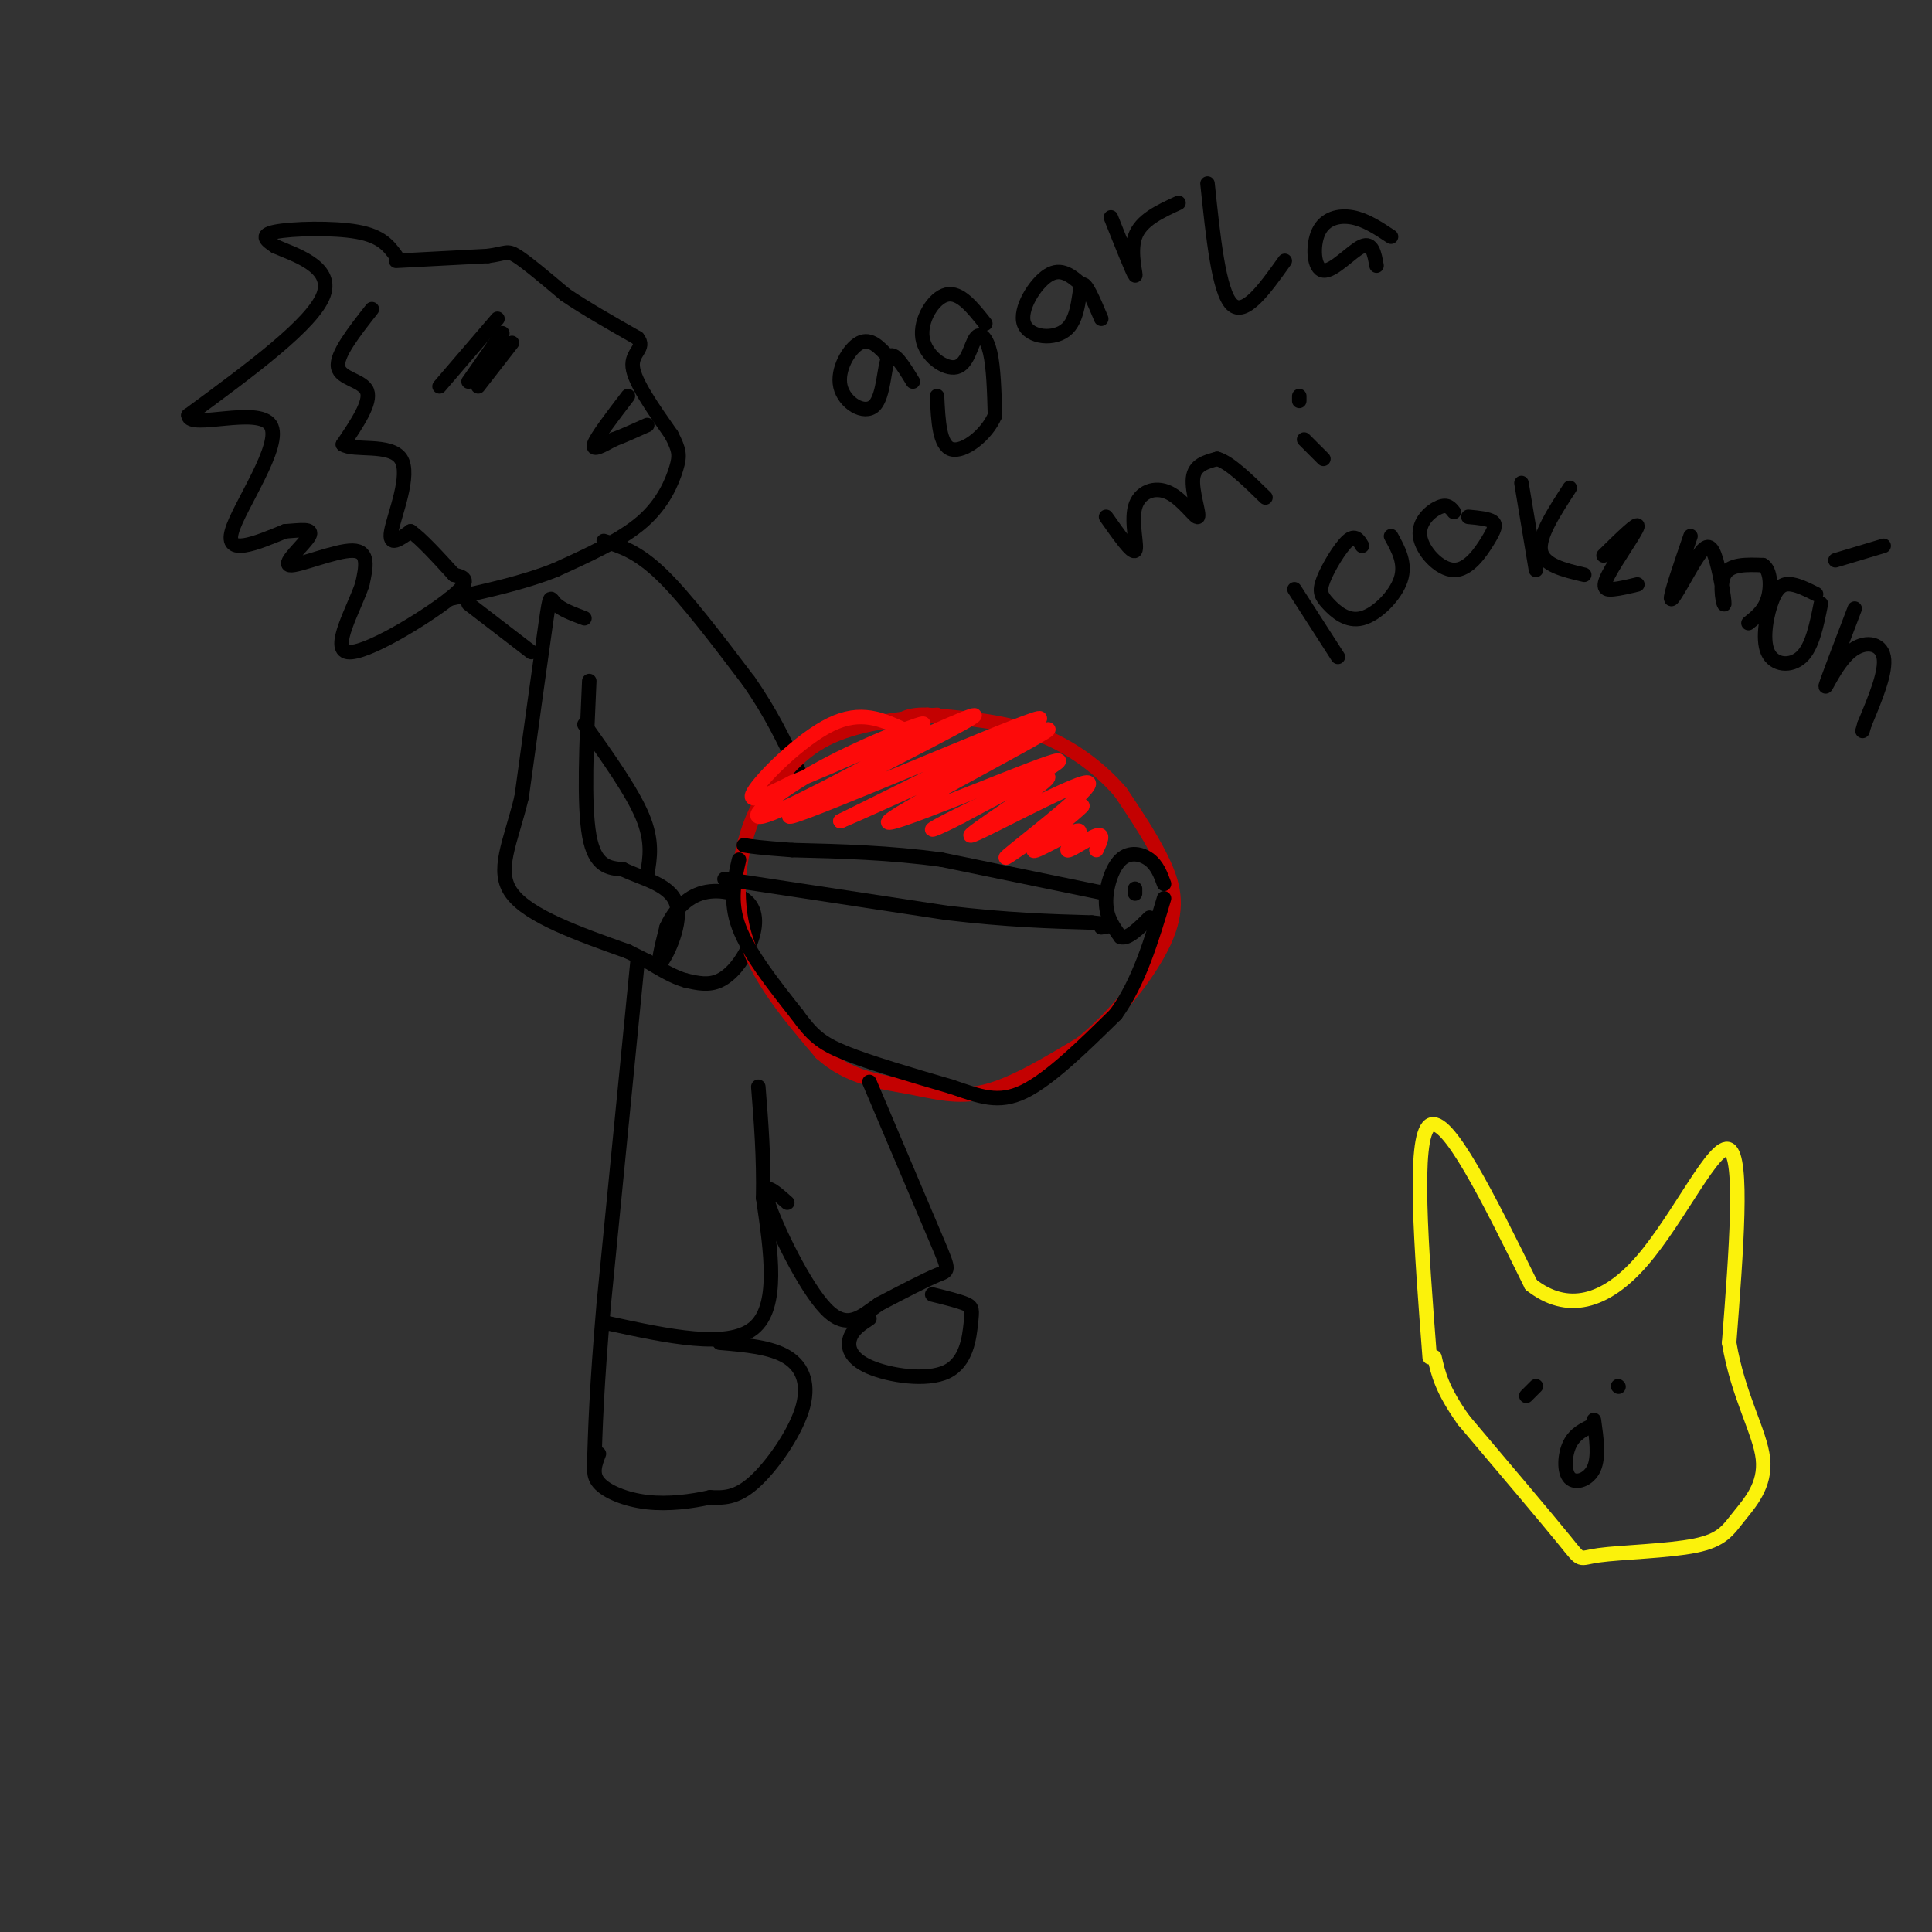 <svg viewBox='0 0 400 400' version='1.1' xmlns='http://www.w3.org/2000/svg' xmlns:xlink='http://www.w3.org/1999/xlink'><rect x="0" y="0" width="400" height="400" fill="#333333" stroke="none"/><g fill='none' stroke='rgb(0,0,0)' stroke-width='3' stroke-linecap='round' stroke-linejoin='round'><path d='M82,54c0.000,0.000 19.000,-1.000 19,-1'/><path d='M101,53c3.844,-0.511 3.956,-1.289 6,0c2.044,1.289 6.022,4.644 10,8'/><path d='M117,61c4.167,2.833 9.583,5.917 15,9'/><path d='M132,70c1.756,2.111 -1.356,2.889 -1,6c0.356,3.111 4.178,8.556 8,14'/><path d='M139,90c1.667,3.214 1.833,4.250 1,7c-0.833,2.750 -2.667,7.214 -7,11c-4.333,3.786 -11.167,6.893 -18,10'/><path d='M115,118c-6.667,2.667 -14.333,4.333 -22,6'/><path d='M130,82c-3.250,4.250 -6.500,8.500 -7,10c-0.500,1.500 1.750,0.250 4,-1'/><path d='M127,91c1.833,-0.667 4.417,-1.833 7,-3'/><path d='M103,66c0.000,0.000 -12.000,14.000 -12,14'/><path d='M104,69c0.000,0.000 -7.000,10.000 -7,10'/><path d='M106,71c0.000,0.000 -7.000,9.000 -7,9'/><path d='M82,53c-1.489,-2.044 -2.978,-4.089 -8,-5c-5.022,-0.911 -13.578,-0.689 -17,0c-3.422,0.689 -1.711,1.844 0,3'/><path d='M57,51c3.467,1.578 12.133,4.022 10,10c-2.133,5.978 -15.067,15.489 -28,25'/><path d='M39,86c0.119,3.012 14.417,-1.958 17,2c2.583,3.958 -6.548,16.845 -8,22c-1.452,5.155 4.774,2.577 11,0'/><path d='M59,110c3.278,-0.207 5.971,-0.726 5,1c-0.971,1.726 -5.608,5.695 -4,6c1.608,0.305 9.459,-3.056 13,-3c3.541,0.056 2.770,3.528 2,7'/><path d='M75,121c-1.607,4.845 -6.625,13.458 -3,14c3.625,0.542 15.893,-6.988 21,-11c5.107,-4.012 3.054,-4.506 1,-5'/><path d='M97,125c0.000,0.000 13.000,10.000 13,10'/><path d='M121,128c-2.422,-0.911 -4.844,-1.822 -6,-3c-1.156,-1.178 -1.044,-2.622 -2,4c-0.956,6.622 -2.978,21.311 -5,36'/><path d='M108,165c-2.289,9.511 -5.511,15.289 -2,20c3.511,4.711 13.756,8.356 24,12'/><path d='M130,197c5.000,2.500 5.500,2.750 6,3'/><path d='M122,141c-0.583,12.750 -1.167,25.500 0,32c1.167,6.500 4.083,6.750 7,7'/><path d='M129,180c3.762,1.869 9.667,3.042 11,7c1.333,3.958 -1.905,10.702 -3,12c-1.095,1.298 -0.048,-2.851 1,-7'/><path d='M138,192c1.153,-2.674 3.535,-5.857 7,-7c3.465,-1.143 8.011,-0.244 10,2c1.989,2.244 1.420,5.835 0,9c-1.420,3.165 -3.691,5.904 -6,7c-2.309,1.096 -4.654,0.548 -7,0'/><path d='M142,203c-2.500,-0.667 -5.250,-2.333 -8,-4'/><path d='M121,150c4.917,6.917 9.833,13.833 12,19c2.167,5.167 1.583,8.583 1,12'/><path d='M132,199c0.000,0.000 -7.000,71.000 -7,71'/><path d='M125,270c-1.500,17.500 -1.750,25.750 -2,34'/><path d='M126,274c12.333,2.667 24.667,5.333 30,1c5.333,-4.333 3.667,-15.667 2,-27'/><path d='M158,248c0.167,-8.333 -0.417,-15.667 -1,-23'/><path d='M149,278c5.333,0.452 10.667,0.905 14,3c3.333,2.095 4.667,5.833 3,11c-1.667,5.167 -6.333,11.762 -10,15c-3.667,3.238 -6.333,3.119 -9,3'/><path d='M147,310c-3.738,0.857 -8.583,1.500 -13,1c-4.417,-0.500 -8.405,-2.143 -10,-4c-1.595,-1.857 -0.798,-3.929 0,-6'/><path d='M125,112c3.500,1.083 7.000,2.167 12,7c5.000,4.833 11.500,13.417 18,22'/><path d='M155,141c4.667,6.667 7.333,12.333 10,18'/><path d='M165,159c1.667,3.000 0.833,1.500 0,0'/></g>
<g fill='none' stroke='rgb(195,1,1)' stroke-width='3' stroke-linecap='round' stroke-linejoin='round'><path d='M194,148c-8.417,0.917 -16.833,1.833 -23,5c-6.167,3.167 -10.083,8.583 -14,14'/><path d='M157,167c-3.556,6.844 -5.444,16.956 -3,26c2.444,9.044 9.222,17.022 16,25'/><path d='M170,218c5.833,5.274 12.417,5.958 18,7c5.583,1.042 10.167,2.440 16,1c5.833,-1.440 12.917,-5.720 20,-10'/><path d='M224,216c6.833,-5.524 13.917,-14.333 17,-21c3.083,-6.667 2.167,-11.190 0,-16c-2.167,-4.810 -5.583,-9.905 -9,-15'/><path d='M232,164c-4.156,-4.822 -10.044,-9.378 -17,-12c-6.956,-2.622 -14.978,-3.311 -23,-4'/><path d='M192,148c-5.000,-0.167 -6.000,1.417 -7,3'/></g>
<g fill='none' stroke='rgb(0,0,0)' stroke-width='3' stroke-linecap='round' stroke-linejoin='round'><path d='M153,178c-1.000,4.333 -2.000,8.667 0,14c2.000,5.333 7.000,11.667 12,18'/><path d='M165,210c3.111,4.267 4.889,5.933 10,8c5.111,2.067 13.556,4.533 22,7'/><path d='M197,225c5.911,2.022 9.689,3.578 15,1c5.311,-2.578 12.156,-9.289 19,-16'/><path d='M231,210c4.833,-6.667 7.417,-15.333 10,-24'/><path d='M241,183c-0.696,-1.887 -1.393,-3.774 -3,-5c-1.607,-1.226 -4.125,-1.792 -6,0c-1.875,1.792 -3.107,5.940 -3,9c0.107,3.060 1.554,5.030 3,7'/><path d='M232,194c1.500,0.500 3.750,-1.750 6,-4'/><path d='M235,185c0.000,0.000 0.000,-1.000 0,-1'/><path d='M229,185c0.000,0.000 -34.000,-7.000 -34,-7'/><path d='M195,178c-10.833,-1.500 -20.917,-1.750 -31,-2'/><path d='M164,176c-6.833,-0.500 -8.417,-0.750 -10,-1'/><path d='M150,182c0.000,0.000 46.000,7.000 46,7'/><path d='M196,189c12.667,1.500 21.333,1.750 30,2'/><path d='M226,191c5.333,0.500 3.667,0.750 2,1'/></g>
<g fill='none' stroke='rgb(253,10,10)' stroke-width='3' stroke-linecap='round' stroke-linejoin='round'><path d='M187,151c-4.378,-2.022 -8.756,-4.044 -15,-1c-6.244,3.044 -14.356,11.156 -16,14c-1.644,2.844 3.178,0.422 8,-2'/><path d='M164,162c8.332,-3.362 25.161,-10.767 27,-12c1.839,-1.233 -11.313,3.707 -21,9c-9.687,5.293 -15.911,10.941 -12,10c3.911,-0.941 17.955,-8.470 32,-16'/><path d='M190,153c9.461,-4.405 17.113,-7.418 7,-2c-10.113,5.418 -37.992,19.266 -33,18c4.992,-1.266 42.855,-17.648 50,-20c7.145,-2.352 -16.427,9.324 -40,21'/><path d='M174,170c6.134,-2.432 41.469,-19.013 43,-19c1.531,0.013 -30.742,16.619 -33,19c-2.258,2.381 25.498,-9.463 33,-12c7.502,-2.537 -5.249,4.231 -18,11'/><path d='M199,169c-5.121,2.734 -8.925,4.069 -3,1c5.925,-3.069 21.579,-10.543 21,-9c-0.579,1.543 -17.392,12.104 -16,12c1.392,-0.104 20.990,-10.874 24,-11c3.010,-0.126 -10.569,10.393 -15,14c-4.431,3.607 0.284,0.304 5,-3'/><path d='M215,173c3.581,-2.456 10.033,-7.095 9,-6c-1.033,1.095 -9.550,7.926 -10,9c-0.450,1.074 7.168,-3.609 9,-4c1.832,-0.391 -2.122,3.510 -2,4c0.122,0.490 4.321,-2.431 6,-3c1.679,-0.569 0.840,1.216 0,3'/></g>
<g fill='none' stroke='rgb(0,0,0)' stroke-width='3' stroke-linecap='round' stroke-linejoin='round'><path d='M180,224c5.644,13.289 11.289,26.578 14,33c2.711,6.422 2.489,5.978 0,7c-2.489,1.022 -7.244,3.511 -12,6'/><path d='M182,270c-3.583,2.464 -6.542,5.625 -11,1c-4.458,-4.625 -10.417,-17.036 -12,-22c-1.583,-4.964 1.208,-2.482 4,0'/><path d='M193,268c2.813,0.693 5.626,1.385 7,2c1.374,0.615 1.307,1.151 1,4c-0.307,2.849 -0.856,8.011 -5,10c-4.144,1.989 -11.885,0.805 -16,-1c-4.115,-1.805 -4.604,-4.230 -4,-6c0.604,-1.770 2.302,-2.885 4,-4'/><path d='M184,74c-1.887,-2.078 -3.774,-4.156 -6,-3c-2.226,1.156 -4.793,5.547 -4,9c0.793,3.453 4.944,5.968 7,4c2.056,-1.968 2.016,-8.419 3,-10c0.984,-1.581 2.992,1.710 5,5'/><path d='M204,67c-2.629,-3.324 -5.258,-6.647 -8,-6c-2.742,0.647 -5.597,5.265 -5,9c0.597,3.735 4.644,6.589 7,6c2.356,-0.589 3.019,-4.620 4,-6c0.981,-1.380 2.280,-0.109 3,3c0.720,3.109 0.860,8.054 1,13'/><path d='M206,86c-1.711,4.067 -6.489,7.733 -9,7c-2.511,-0.733 -2.756,-5.867 -3,-11'/><path d='M224,59c-2.137,-1.864 -4.274,-3.729 -7,-2c-2.726,1.729 -6.040,7.051 -5,10c1.040,2.949 6.434,3.525 9,1c2.566,-2.525 2.305,-8.150 3,-9c0.695,-0.850 2.348,3.075 4,7'/><path d='M230,45c2.311,5.800 4.622,11.600 5,12c0.378,0.400 -1.178,-4.600 0,-8c1.178,-3.400 5.089,-5.200 9,-7'/><path d='M250,38c1.167,11.167 2.333,22.333 5,25c2.667,2.667 6.833,-3.167 11,-9'/><path d='M288,49c-2.617,-1.742 -5.234,-3.483 -8,-4c-2.766,-0.517 -5.679,0.191 -7,3c-1.321,2.809 -1.048,7.718 1,8c2.048,0.282 5.871,-4.062 8,-5c2.129,-0.938 2.565,1.531 3,4'/><path d='M229,107c2.695,3.831 5.391,7.662 6,7c0.609,-0.662 -0.867,-5.815 0,-9c0.867,-3.185 4.078,-4.400 7,-3c2.922,1.400 5.556,5.415 6,5c0.444,-0.415 -1.302,-5.262 -1,-8c0.302,-2.738 2.651,-3.369 5,-4'/><path d='M252,95c2.500,0.667 6.250,4.333 10,8'/><path d='M270,91c0.000,0.000 4.000,4.000 4,4'/><path d='M269,82c0.000,0.000 0.000,1.000 0,1'/><path d='M268,122c0.000,0.000 9.000,14.000 9,14'/><path d='M282,113c-0.710,-1.215 -1.421,-2.429 -3,-1c-1.579,1.429 -4.028,5.502 -5,8c-0.972,2.498 -0.467,3.422 1,5c1.467,1.578 3.895,3.809 7,3c3.105,-0.809 6.887,-4.660 8,-8c1.113,-3.340 -0.444,-6.170 -2,-9'/><path d='M301,106c-0.655,-0.849 -1.310,-1.698 -3,-1c-1.690,0.698 -4.414,2.944 -4,6c0.414,3.056 3.967,6.922 7,7c3.033,0.078 5.547,-3.633 7,-6c1.453,-2.367 1.844,-3.391 1,-4c-0.844,-0.609 -2.922,-0.805 -5,-1'/><path d='M315,100c0.000,0.000 3.000,18.000 3,18'/><path d='M325,101c-3.250,5.000 -6.500,10.000 -6,13c0.500,3.000 4.750,4.000 9,5'/><path d='M332,115c3.637,-3.571 7.274,-7.143 7,-6c-0.274,1.143 -4.458,7.000 -6,10c-1.542,3.000 -0.440,3.143 1,3c1.440,-0.143 3.220,-0.571 5,-1'/><path d='M350,111c-2.155,6.277 -4.310,12.554 -4,13c0.310,0.446 3.086,-4.938 5,-8c1.914,-3.062 2.967,-3.800 4,-1c1.033,2.800 2.047,9.138 2,10c-0.047,0.862 -1.156,-3.754 0,-6c1.156,-2.246 4.578,-2.123 8,-2'/><path d='M365,117c1.644,1.022 1.756,4.578 1,7c-0.756,2.422 -2.378,3.711 -4,5'/><path d='M376,123c-1.740,-0.877 -3.480,-1.754 -5,-2c-1.520,-0.246 -2.820,0.140 -4,3c-1.180,2.860 -2.241,8.193 -1,11c1.241,2.807 4.783,3.088 7,1c2.217,-2.088 3.108,-6.544 4,-11'/><path d='M384,126c-2.869,7.500 -5.738,15.000 -6,16c-0.262,1.000 2.083,-4.500 5,-7c2.917,-2.500 6.405,-2.000 7,1c0.595,3.000 -1.702,8.500 -4,14'/><path d='M386,150c-0.667,2.333 -0.333,1.167 0,0'/><path d='M380,116c0.000,0.000 10.000,-3.000 10,-3'/><path d='M77,64c-3.733,4.756 -7.467,9.511 -7,12c0.467,2.489 5.133,2.711 6,5c0.867,2.289 -2.067,6.644 -5,11'/><path d='M71,92c2.107,1.488 9.875,-0.292 12,3c2.125,3.292 -1.393,11.655 -2,15c-0.607,3.345 1.696,1.673 4,0'/><path d='M85,110c2.167,1.500 5.583,5.250 9,9'/></g>
<g fill='none' stroke='rgb(251,242,11)' stroke-width='3' stroke-linecap='round' stroke-linejoin='round'><path d='M296,281c-1.750,-22.750 -3.500,-45.500 0,-48c3.500,-2.500 12.250,15.250 21,33'/><path d='M317,266c7.381,5.821 15.333,3.875 23,-5c7.667,-8.875 15.048,-24.679 18,-23c2.952,1.679 1.476,20.839 0,40'/><path d='M358,278c1.826,10.987 6.392,18.454 7,24c0.608,5.546 -2.743,9.171 -5,12c-2.257,2.829 -3.419,4.861 -9,6c-5.581,1.139 -15.579,1.383 -20,2c-4.421,0.617 -3.263,1.605 -7,-3c-3.737,-4.605 -12.368,-14.802 -21,-25'/><path d='M303,294c-4.500,-6.333 -5.250,-9.667 -6,-13'/></g>
<g fill='none' stroke='rgb(0,0,0)' stroke-width='3' stroke-linecap='round' stroke-linejoin='round'><path d='M316,289c0.000,0.000 2.000,-2.000 2,-2'/><path d='M335,287c0.000,0.000 0.100,0.100 0.1,0.1'/><path d='M330,295c-1.964,0.899 -3.929,1.798 -5,4c-1.071,2.202 -1.250,5.708 0,7c1.250,1.292 3.929,0.369 5,-2c1.071,-2.369 0.536,-6.185 0,-10'/></g>
</svg>